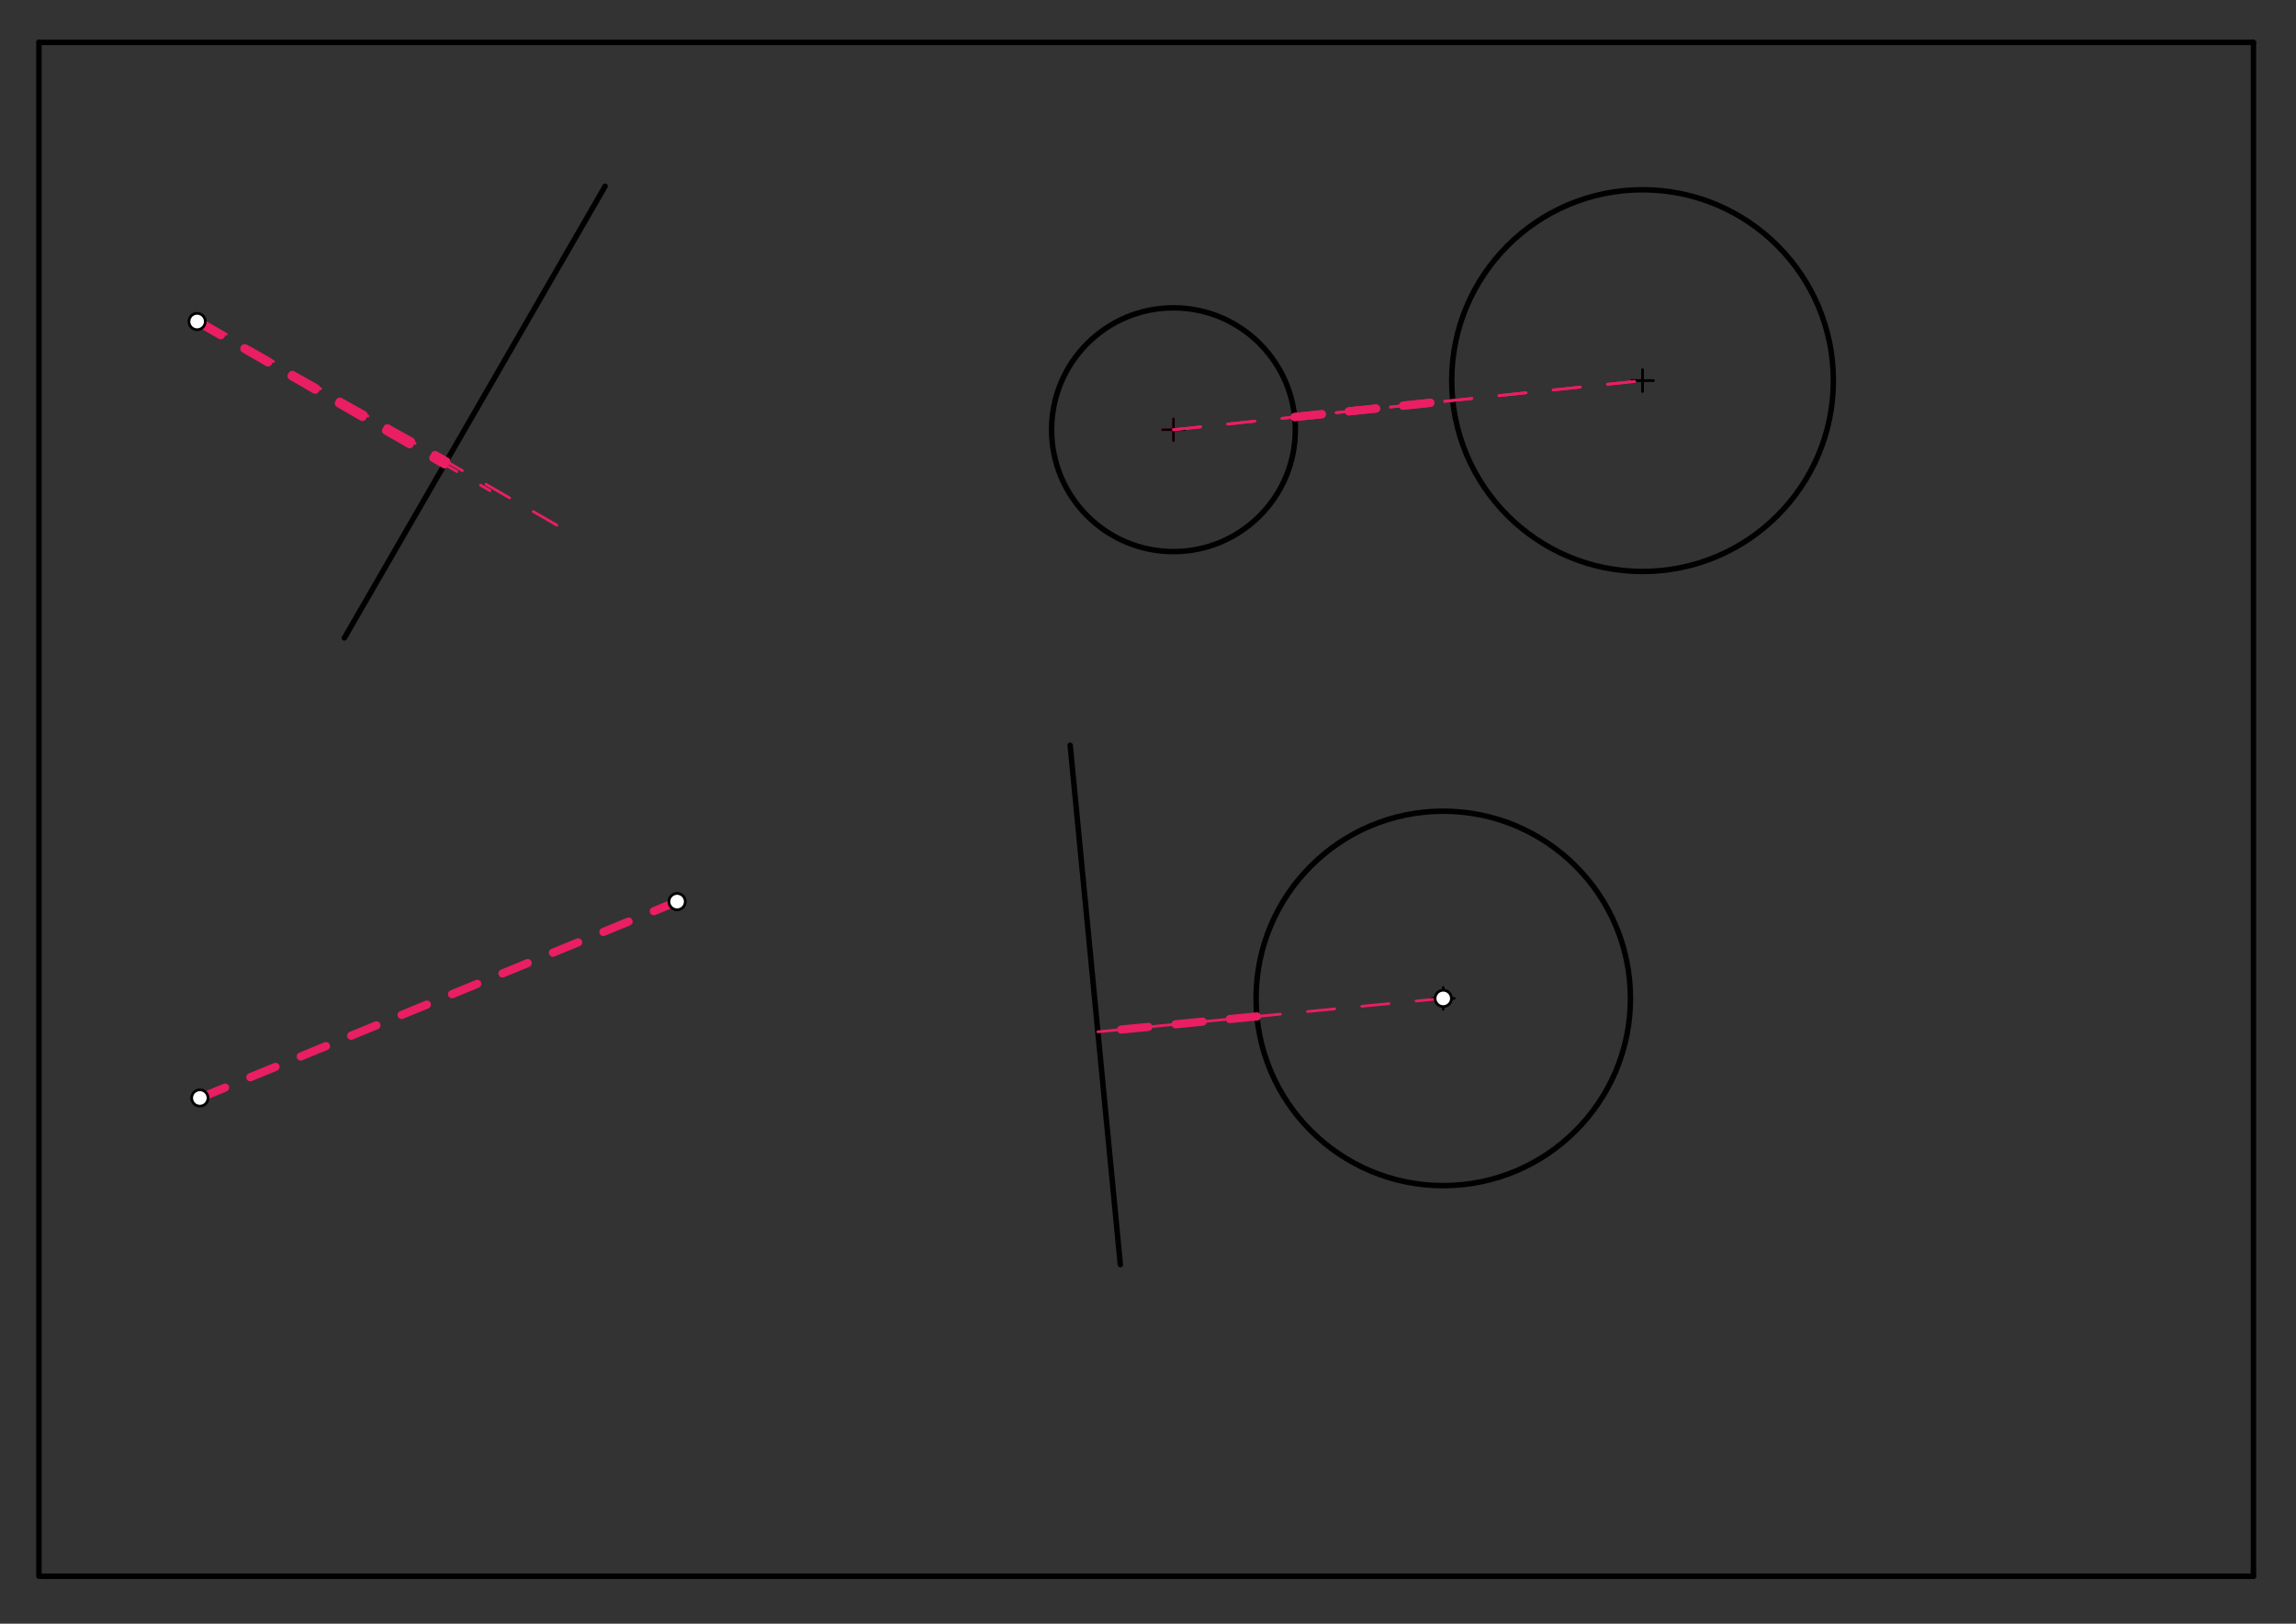 <svg xmlns="http://www.w3.org/2000/svg" class="svg--1it" height="100%" preserveAspectRatio="xMidYMid meet" viewBox="0 0 841.89 595.276" width="100%"><rect x="0" y="0" width="841.89" height="595.276" fill="#333333" stroke="none"/><defs><marker id="marker-arrow" markerHeight="16" markerUnits="userSpaceOnUse" markerWidth="24" orient="auto-start-reverse" refX="24" refY="4" viewBox="0 0 24 8"><path d="M 0 0 L 24 4 L 0 8 z" stroke="inherit"></path></marker></defs><g class="aux-layer--1FB"></g><g class="main-layer--3Vd"><g class="element--2qn"><line stroke="#000000" stroke-dasharray="none" stroke-linecap="round" stroke-width="2" x1="14.281" x2="826.281" y1="15.542" y2="15.542"></line></g><g class="element--2qn"><line stroke="#000000" stroke-dasharray="none" stroke-linecap="round" stroke-width="2" x1="826.281" x2="826.281" y1="15.542" y2="577.875"></line></g><g class="element--2qn"><line stroke="#000000" stroke-dasharray="none" stroke-linecap="round" stroke-width="2" x1="826.281" x2="15.281" y1="577.875" y2="577.875"></line></g><g class="element--2qn"><line stroke="#000000" stroke-dasharray="none" stroke-linecap="round" stroke-width="2" x1="14.281" x2="14.281" y1="15.542" y2="577.875"></line></g><g class="element--2qn"><line stroke="#000000" stroke-dasharray="none" stroke-linecap="round" stroke-width="2" x1="126.281" x2="221.88" y1="233.875" y2="68.293"></line></g><g class="element--2qn"><g class="center--1s5"><line x1="426.281" y1="157.542" x2="434.281" y2="157.542" stroke="#E91E63" stroke-width="1" stroke-linecap="round"></line><line x1="430.281" y1="153.542" x2="430.281" y2="161.542" stroke="#E91E63" stroke-width="1" stroke-linecap="round"></line><circle class="hit--230" cx="430.281" cy="157.542" r="4" stroke="none" fill="transparent"></circle></g><circle cx="430.281" cy="157.542" fill="none" r="689.406" stroke="#E91E63" stroke-dasharray="none" stroke-width="2"></circle></g><g class="element--2qn"><g class="center--1s5"><line x1="426.281" y1="157.542" x2="434.281" y2="157.542" stroke="#000000" stroke-width="1" stroke-linecap="round"></line><line x1="430.281" y1="153.542" x2="430.281" y2="161.542" stroke="#000000" stroke-width="1" stroke-linecap="round"></line><circle class="hit--230" cx="430.281" cy="157.542" r="4" stroke="none" fill="transparent"></circle></g><circle cx="430.281" cy="157.542" fill="none" r="44.688" stroke="#000000" stroke-dasharray="none" stroke-width="2"></circle></g><g class="element--2qn"><g class="center--1s5"><line x1="598.281" y1="139.542" x2="606.281" y2="139.542" stroke="#000000" stroke-width="1" stroke-linecap="round"></line><line x1="602.281" y1="135.542" x2="602.281" y2="143.542" stroke="#000000" stroke-width="1" stroke-linecap="round"></line><circle class="hit--230" cx="602.281" cy="139.542" r="4" stroke="none" fill="transparent"></circle></g><circle cx="602.281" cy="139.542" fill="none" r="69.971" stroke="#000000" stroke-dasharray="none" stroke-width="2"></circle></g><g class="element--2qn"><line stroke="#000000" stroke-dasharray="none" stroke-linecap="round" stroke-width="2" x1="410.808" x2="392.408" y1="463.633" y2="273.233"></line></g><g class="element--2qn"><g class="center--1s5"><line x1="525.208" y1="366.033" x2="533.208" y2="366.033" stroke="#000000" stroke-width="1" stroke-linecap="round"></line><line x1="529.208" y1="362.033" x2="529.208" y2="370.033" stroke="#000000" stroke-width="1" stroke-linecap="round"></line><circle class="hit--230" cx="529.208" cy="366.033" r="4" stroke="none" fill="transparent"></circle></g><circle cx="529.208" cy="366.033" fill="none" r="68.637" stroke="#000000" stroke-dasharray="none" stroke-width="2"></circle></g><g class="element--2qn"><line stroke="#E91E63" stroke-dasharray="10" stroke-linecap="round" stroke-width="1" x1="529.208" x2="402.559" y1="366.033" y2="378.273"></line></g><g class="element--2qn"><line stroke="#E91E63" stroke-dasharray="10" stroke-linecap="round" stroke-width="3" x1="460.89" x2="402.559" y1="372.636" y2="378.273"></line></g><g class="element--2qn"><line stroke="#E91E63" stroke-dasharray="10" stroke-linecap="round" stroke-width="1" x1="72.281" x2="179.657" y1="117.875" y2="179.868"></line></g><g class="element--2qn"><line stroke="#E91E63" stroke-dasharray="10" stroke-linecap="round" stroke-width="3" x1="72.281" x2="163.011" y1="117.875" y2="170.258"></line></g><g class="element--2qn"><line stroke="#E91E63" stroke-dasharray="10" stroke-linecap="round" stroke-width="1" x1="430.281" x2="602.281" y1="157.542" y2="139.542"></line></g><g class="element--2qn"><line stroke="#E91E63" stroke-dasharray="10" stroke-linecap="round" stroke-width="3" x1="474.726" x2="532.69" y1="152.89" y2="146.824"></line></g><g class="element--2qn"><line stroke="#E91E63" stroke-dasharray="10" stroke-linecap="round" stroke-width="1" x1="73.281" x2="248.281" y1="402.542" y2="330.542"></line></g><g class="element--2qn"><line stroke="#E91E63" stroke-dasharray="10" stroke-linecap="round" stroke-width="3" x1="73.281" x2="248.281" y1="402.542" y2="330.542"></line></g><g class="element--2qn"><line stroke="#E91E63" stroke-dasharray="10" stroke-linecap="round" stroke-width="1" x1="74.281" x2="211.378" y1="117.542" y2="196.695"></line></g><g class="element--2qn"><line stroke="#E91E63" stroke-dasharray="10" stroke-linecap="round" stroke-width="3" x1="72.281" x2="163.655" y1="117.875" y2="169.142"></line></g><g class="element--2qn"><line stroke="#E91E63" stroke-dasharray="10" stroke-linecap="round" stroke-width="1" x1="430.281" x2="602.281" y1="157.542" y2="139.542"></line></g><g class="element--2qn"><line stroke="#E91E63" stroke-dasharray="10" stroke-linecap="round" stroke-width="3" x1="474.726" x2="532.69" y1="152.89" y2="146.824"></line></g><g class="element--2qn"><circle cx="72.281" cy="117.875" r="3" stroke="#000000" stroke-width="1" fill="#ffffff"></circle>}</g><g class="element--2qn"><circle cx="73.281" cy="402.542" r="3" stroke="#000000" stroke-width="1" fill="#ffffff"></circle>}</g><g class="element--2qn"><circle cx="248.281" cy="330.542" r="3" stroke="#000000" stroke-width="1" fill="#ffffff"></circle>}</g><g class="element--2qn"><circle cx="529.208" cy="366.033" r="3" stroke="#000000" stroke-width="1" fill="#ffffff"></circle>}</g></g><g class="snaps-layer--2PT"></g><g class="temp-layer--rAP"></g></svg>